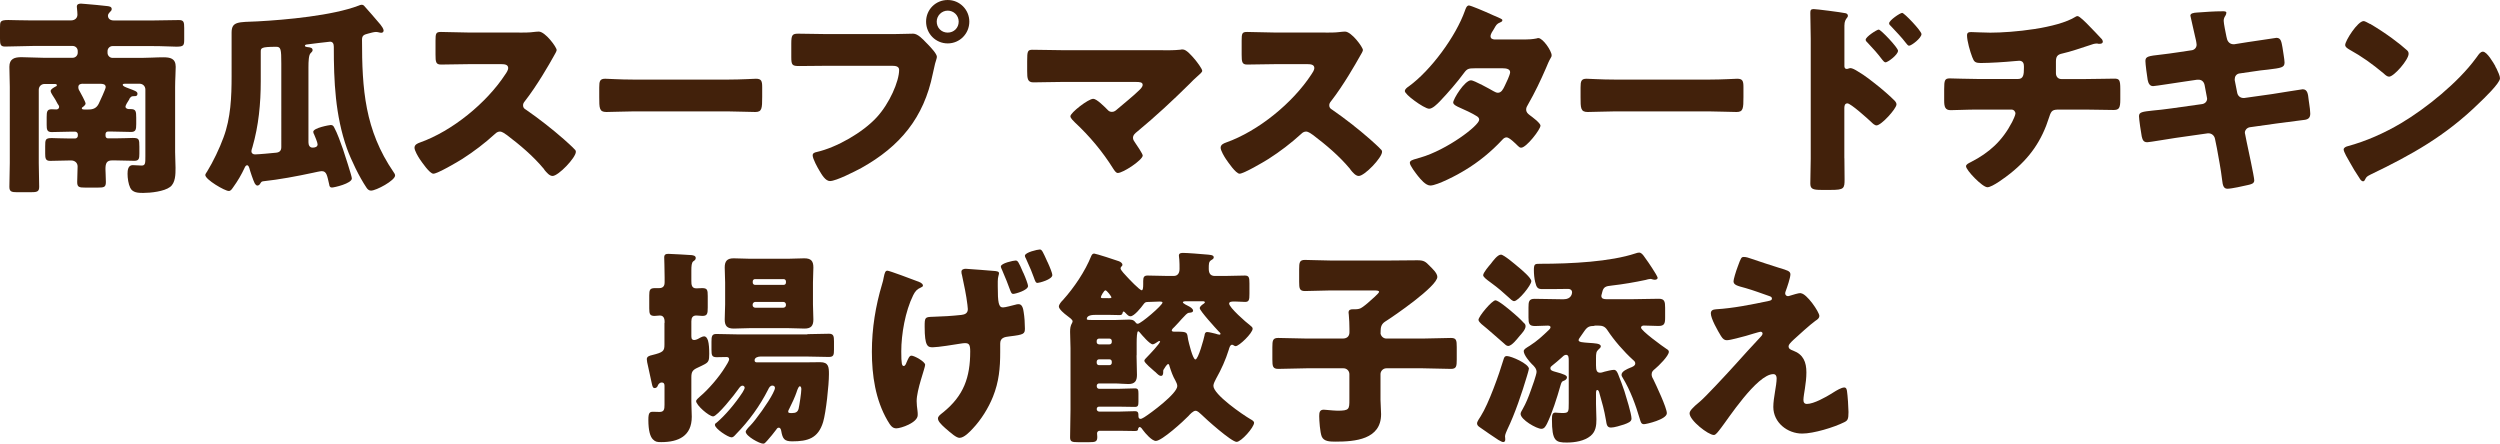 <?xml version="1.0" encoding="UTF-8"?><svg id="_レイヤー_2" xmlns="http://www.w3.org/2000/svg" viewBox="0 0 420.99 74.71"><defs><style>.cls-1{fill:#42210b;}</style></defs><g id="_文字"><g><path class="cls-1" d="M21.13,17.95c0,.31,.35,.42,.59,.42h.28c.87,0,.94,.35,.94,1.47v1.05c0,.91-.07,1.33-.87,1.33-1.08,0-2.2-.07-3.29-.07h-.59c-.25,0-.42,.17-.42,.45v.25c0,.28,.17,.45,.42,.45h1.15c1.47,0,2.41-.07,3.01-.07,1.05,0,1.12,.17,1.12,1.47v1.19c0,.8-.07,1.19-.84,1.19-1.08,0-2.2-.07-3.29-.07h-.46c-.94,0-1.12,.52-1.12,1.47,0,.56,.07,1.29,.07,2.17s-.31,.94-1.4,.94h-2.03c-1.08,0-1.4-.07-1.4-.94s.07-1.75,.07-2.62c0-.63-.49-1.01-1.08-1.01h-.25c-1.08,0-2.17,.07-3.29,.07-.77,0-.84-.42-.84-1.22v-1.22c0-1.15,.03-1.4,1.12-1.4,.59,0,1.54,.07,3.01,.07h.91c.25,0,.46-.21,.46-.45v-.25c0-.24-.21-.45-.46-.45h-.66c-1.08,0-2.17,.07-3.29,.07-.77,0-.84-.42-.84-1.22v-1.29c0-.94,.07-1.33,.84-1.33,.28,0,.56,.03,.8,.03s.46-.17,.46-.42c0-.18-.14-.39-.25-.52-.28-.52-.52-.98-.87-1.47-.1-.17-.31-.49-.31-.7,0-.31,.56-.59,.8-.73,.1-.03,.25-.1,.25-.24,0-.21-.28-.21-.46-.21h-1.61c-.56,0-.98,.42-.98,.98v12.32c0,1.36,.07,2.69,.07,4.02,0,.84-.38,.91-1.47,.91H2.94c-1.01,0-1.36-.1-1.36-.91,0-1.33,.07-2.66,.07-4.02V14.63c0-1.15-.07-2.27-.07-3.39,0-1.36,.88-1.61,2.03-1.61,1.22,0,2.45,.1,3.67,.1h4.97c.46,0,.84-.39,.84-.84v-.31c0-.46-.38-.84-.84-.84H5.49c-1.54,0-3.08,.1-4.65,.1-.77,0-.84-.38-.84-1.33v-1.85c0-1.02,0-1.29,1.4-1.29,.8,0,2.1,.07,4.09,.07h6.4c.84,0,1.15-.49,1.15-.98,0-.14-.04-.84-.07-.98,0-.1-.03-.25-.03-.35,0-.42,.31-.52,.7-.52,.21,0,.63,.04,.87,.07,1.19,.1,2.41,.21,3.6,.35,.31,.04,.7,.1,.7,.49,0,.25-.14,.35-.35,.56-.14,.14-.28,.35-.28,.56,0,.35,.21,.81,1.01,.81h6.33c1.54,0,3.08-.07,4.62-.07,.81,0,.88,.35,.88,1.33v1.89c0,1.05-.07,1.26-1.33,1.26-.8,0-2.1-.1-4.16-.1h-6.58c-.45,0-.84,.38-.84,.84v.31c0,.45,.38,.84,.84,.84h4.9c1.22,0,2.41-.1,3.64-.1,1.15,0,2.1,.17,2.1,1.61,0,.94-.1,2.1-.1,3.39v10.95c0,.91,.07,1.78,.07,2.66,0,1.08,0,2.52-.91,3.22-1.01,.77-3.29,1.01-4.55,1.01-.8,0-1.78-.03-2.17-.87-.31-.63-.45-1.61-.45-2.34,0-.59,.07-1.47,.87-1.47,.46,0,.98,.07,1.5,.07,.63,0,.63-.39,.63-1.54V15.08c0-.56-.42-.98-.98-.98h-2.48c-.17,0-.35,.03-.35,.17,0,.21,.28,.35,1.05,.63,.91,.35,1.43,.49,1.43,.87,0,.42-.31,.42-.49,.42-.49,0-.56,.04-.8,.35-.04,.03-.07,.1-.1,.21-.25,.35-.63,1.01-.63,1.19Zm-7.14-3.85c-.28,0-.8,.03-.8,.56,0,.28,.07,.46,.21,.67,.17,.31,1.01,1.82,1.01,2.1,0,.25-.31,.46-.45,.59-.1,.04-.18,.1-.18,.21,0,.21,.28,.21,.42,.21h.7c.77,0,1.33-.21,1.71-.94,.18-.38,1.19-2.52,1.19-2.83,0-.52-.52-.56-.94-.56h-2.87Z"/><path class="cls-1" d="M43.84,30.9c-.1,.17-.28,.35-.49,.35s-.35-.21-.46-.38c-.25-.49-.77-2.03-.91-2.59-.07-.17-.14-.45-.38-.45-.21,0-.35,.28-.42,.45-.52,1.12-1.15,2.2-1.89,3.22-.25,.35-.42,.66-.77,.66-.66,0-3.95-1.92-3.95-2.69,0-.14,.21-.46,.31-.59,1.01-1.64,2.1-3.92,2.76-5.74,1.22-3.25,1.36-6.86,1.36-10.29V5.49c0-1.92,1.15-1.75,4.34-1.89,4.76-.25,12.7-.98,17.07-2.66,.17-.07,.31-.14,.49-.14,.14,0,.28,.04,.38,.14,.07,.04,2.52,2.87,2.8,3.22,.17,.21,.52,.7,.52,.98,0,.24-.18,.38-.39,.38-.17,0-.28-.04-.42-.07-.18-.04-.28-.07-.49-.07-.35,0-.94,.18-1.33,.28-.63,.17-1.01,.28-1.01,1.01,0,8.33,.46,15.22,5.32,22.32,.1,.14,.25,.35,.25,.56,0,.84-3.18,2.55-4.06,2.55-.35,0-.6-.25-.77-.52-1.22-1.82-2.55-4.58-3.29-6.61-1.96-5.56-2.2-11.27-2.2-17.11,0-.49-.17-.84-.63-.84-.1,0-.87,.1-1.85,.21-.81,.1-1.57,.21-1.68,.21-.31,.04-.7,.04-.7,.25s.28,.21,.42,.24c.45,.04,.87,.1,.87,.52,0,.21-.17,.31-.35,.52-.31,.31-.35,1.4-.35,2.38v12.6c0,.45,.17,.91,.7,.91,.38,0,.84-.1,.84-.56,0-.28-.46-1.4-.59-1.68-.07-.1-.14-.28-.14-.42,0-.67,2.76-1.15,2.94-1.15,.31,0,.46,.14,.59,.42,.49,.88,1.12,2.62,1.47,3.64,.21,.63,1.5,4.55,1.5,4.93,0,.87-3.01,1.54-3.36,1.54-.31,0-.42-.21-.45-.49-.35-1.5-.42-2.27-1.26-2.27-.25,0-1.19,.21-1.5,.28-2.76,.59-5.56,1.12-8.4,1.43-.24,.04-.31,.14-.45,.35Zm.07-17.25c0,3.78-.35,7.49-1.4,11.13-.07,.21-.17,.49-.17,.7,0,.35,.28,.52,.59,.52,.56,0,2.83-.21,3.5-.28,.6-.04,.94-.31,.94-.94V10.71c0-2.41-.07-2.83-.84-2.83-2.62,0-2.62,.21-2.62,.87v4.9Z"/><path class="cls-1" d="M87.44,5.49c.7,0,1.71,0,2.41-.1,.25-.03,.63-.07,.88-.07,1.08,0,3.01,2.62,3.01,3.11,0,.18-.28,.67-.52,1.08-.66,1.19-2.73,4.83-4.86,7.56-.17,.21-.28,.39-.28,.67,0,.35,.17,.56,.49,.73,2.13,1.47,4.41,3.25,6.37,4.97,.35,.31,1.57,1.4,1.82,1.71,.14,.1,.21,.25,.21,.42,0,.98-2.94,4.06-3.92,4.06-.52,0-.98-.56-1.36-1.01-.03-.1-.1-.17-.17-.25-1.78-2.13-3.95-3.95-6.16-5.63-.35-.25-.84-.59-1.15-.59-.35,0-.63,.17-.88,.42-1.68,1.54-3.57,2.97-5.49,4.2-.77,.49-4.16,2.48-4.86,2.48-.63,0-1.92-1.92-2.31-2.48-.28-.42-.87-1.43-.87-1.89,0-.52,.49-.73,.91-.88,5.42-1.92,11.23-6.65,14.38-11.48,.18-.24,.49-.73,.49-1.05,0-.6-.59-.67-1.19-.67h-5.32c-1.57,0-3.18,.07-4.79,.07-.88,0-.94-.42-.94-1.68v-2.34c0-1.22,.07-1.47,.91-1.47,1.61,0,3.22,.1,4.83,.1h8.4Z"/><path class="cls-1" d="M122.68,13.4c2.06,0,4.3-.14,4.62-.14,.91,0,1.05,.38,1.05,1.4v1.68c0,1.92-.04,2.52-1.16,2.52-1.36,0-2.97-.1-4.51-.1h-16.1c-1.54,0-3.18,.1-4.48,.1-1.19,0-1.19-.66-1.19-2.52v-1.61c0-1.05,.1-1.47,1.01-1.47,.49,0,2.45,.14,4.65,.14h16.1Z"/><path class="cls-1" d="M150.46,5.74c1.08,0,2.62-.07,3.32-.07,.77,0,1.64,.94,2.17,1.5l.28,.28c.56,.59,1.54,1.61,1.54,2.13,0,.21-.24,.87-.31,1.15-.14,.59-.25,1.08-.38,1.68-1.5,7.42-5.53,12.25-12.04,15.88-1.05,.56-4.23,2.2-5.28,2.2-.77,0-1.4-1.12-1.75-1.71-.32-.52-1.16-2.03-1.16-2.62,0-.38,.35-.49,.67-.56,3.39-.77,7.77-3.29,10.11-5.84,2.17-2.34,3.78-6.09,3.78-7.98,0-.63-.63-.7-1.19-.7h-11.13c-1.5,0-2.97,.04-4.48,.04-1.19,0-1.36-.14-1.36-1.5v-2.27c0-1.47,.17-1.68,1.19-1.68,1.57,0,3.18,.07,4.76,.07h11.27Zm12.77-2.1c0,2.03-1.61,3.67-3.64,3.67s-3.64-1.64-3.64-3.67,1.61-3.64,3.64-3.64,3.64,1.64,3.64,3.64Zm-5.49,0c0,1.05,.8,1.85,1.85,1.85s1.85-.8,1.85-1.85-.84-1.85-1.85-1.85-1.85,.84-1.85,1.85Z"/><path class="cls-1" d="M195.88,8.47c.95,0,1.92,0,2.87-.1,.11-.04,.28-.04,.42-.04,.59,0,1.4,.91,2.13,1.78,.25,.31,1.15,1.47,1.15,1.82,0,.21-.35,.52-.91,1.01-.35,.31-.77,.7-1.19,1.15-2.83,2.8-5.77,5.53-8.82,8.05-.35,.28-.74,.59-.74,1.08,0,.31,.21,.59,.38,.84,.25,.35,1.26,1.85,1.26,2.13,0,.73-3.29,2.94-4.2,2.94-.32,0-.59-.46-.77-.73-1.79-2.87-3.99-5.49-6.44-7.77-.24-.24-.77-.73-.77-1.05,0-.59,3.01-2.94,3.85-2.94,.59,0,1.92,1.36,2.38,1.82,.21,.24,.42,.38,.77,.38,.42,0,.66-.25,.94-.49,1.22-1.05,2.48-2.03,3.64-3.15,.21-.21,.59-.56,.59-.91,0-.46-.52-.49-1.15-.49h-12.53c-1.54,0-3.32,.07-4.72,.07-.98,0-1.05-.63-1.05-1.89v-1.68c0-1.68,.07-1.92,.91-1.92,1.64,0,3.25,.07,4.86,.07h17.11Z"/><path class="cls-1" d="M223.21,5.49c.7,0,1.71,0,2.42-.1,.24-.03,.63-.07,.87-.07,1.08,0,3.01,2.62,3.01,3.11,0,.18-.28,.67-.53,1.08-.67,1.19-2.73,4.83-4.86,7.56-.17,.21-.28,.39-.28,.67,0,.35,.18,.56,.49,.73,2.13,1.47,4.41,3.25,6.37,4.97,.35,.31,1.57,1.4,1.82,1.71,.14,.1,.21,.25,.21,.42,0,.98-2.94,4.06-3.92,4.06-.52,0-.98-.56-1.36-1.01-.04-.1-.11-.17-.17-.25-1.79-2.13-3.95-3.95-6.16-5.63-.35-.25-.84-.59-1.16-.59-.35,0-.63,.17-.87,.42-1.68,1.54-3.57,2.97-5.49,4.2-.77,.49-4.16,2.48-4.86,2.48-.63,0-1.92-1.92-2.31-2.48-.28-.42-.88-1.43-.88-1.89,0-.52,.49-.73,.91-.88,5.42-1.92,11.23-6.65,14.38-11.48,.17-.24,.49-.73,.49-1.05,0-.6-.59-.67-1.19-.67h-5.32c-1.58,0-3.18,.07-4.79,.07-.87,0-.94-.42-.94-1.68v-2.34c0-1.22,.07-1.47,.91-1.47,1.61,0,3.22,.1,4.83,.1h8.4Z"/><path class="cls-1" d="M256.77,6.65c.66,0,1.26-.04,1.96-.17,.11-.04,.21-.07,.32-.07,.77,0,2.24,2.17,2.24,2.9,0,.17-.04,.28-.14,.42-.31,.52-.56,1.12-.8,1.71-.91,2.1-1.89,4.16-3.04,6.16-.17,.28-.31,.52-.31,.84,0,.46,.28,.7,.59,.94,.38,.28,1.82,1.33,1.82,1.78,0,.63-2.38,3.71-3.25,3.71-.25,0-.38-.14-.56-.31-.35-.35-1.43-1.43-1.89-1.43-.32,0-.56,.21-.74,.42-1.85,1.99-3.99,3.74-6.33,5.14-1.05,.67-4.62,2.55-5.77,2.55-.8,0-1.64-1.05-2.1-1.61-.35-.45-1.36-1.75-1.36-2.2,0-.38,.42-.52,1.22-.73,.17-.07,.35-.1,.56-.17,4.48-1.29,9.9-5.39,9.9-6.37,0-.31-.21-.49-.46-.63-.7-.45-2.06-1.08-2.87-1.43-.32-.14-1.05-.46-1.05-.84,0-.56,1.92-3.74,3.01-3.74,.49,0,3.22,1.5,3.81,1.85,.21,.1,.45,.25,.7,.25,.59,0,.88-.56,1.19-1.22,.21-.42,.88-1.82,.88-2.24,0-.59-.77-.66-1.22-.66h-4.76c-.98,0-1.26,.07-1.75,.73-1.15,1.57-2.76,3.43-4.13,4.86-.42,.42-1.19,1.22-1.78,1.22-.42,0-1.54-.66-2.48-1.36-.87-.63-1.61-1.33-1.61-1.61,0-.35,.42-.63,.67-.8,3.71-2.69,7.91-8.4,9.45-12.74,.11-.31,.28-.88,.67-.88,.28,0,2.55,.94,4.06,1.64,.63,.25,1.12,.49,1.33,.59,.14,.07,.24,.14,.24,.25,0,.17-.07,.24-.38,.38-.56,.21-.7,.49-1.05,1.12-.21,.31-.56,.84-.56,1.19,0,.42,.32,.52,.67,.56h5.14Z"/><path class="cls-1" d="M287.92,13.4c2.06,0,4.3-.14,4.62-.14,.91,0,1.05,.38,1.05,1.4v1.68c0,1.92-.04,2.52-1.16,2.52-1.36,0-2.97-.1-4.51-.1h-16.09c-1.54,0-3.18,.1-4.48,.1-1.19,0-1.19-.66-1.19-2.52v-1.61c0-1.05,.11-1.47,1.01-1.47,.49,0,2.45,.14,4.65,.14h16.09Z"/><path class="cls-1" d="M310.59,26.66c0,1.15,.03,2.31,.03,3.5,0,1.57-.07,1.82-2.31,1.82h-1.61c-1.43,0-1.85-.17-1.85-1.08,0-1.4,.07-2.76,.07-4.16V6.54c0-1.22-.07-3.36-.07-4.34,0-.46,.07-.67,.56-.67,.46,0,4.55,.52,5.39,.7,.21,.04,.38,.21,.38,.42,0,.17-.11,.31-.21,.42-.17,.25-.38,.52-.38,1.26v6.79c0,.17,.03,.49,.42,.49,.17,0,.42-.14,.59-.14,.28,0,.77,.24,1.26,.56,1.16,.66,2.55,1.78,3.04,2.17,.91,.7,2.45,2.03,3.22,2.83,.14,.17,.24,.35,.24,.56,0,.7-2.55,3.53-3.36,3.53-.31,0-.67-.35-.88-.56-.59-.56-3.46-3.15-4.02-3.15-.49,0-.52,.49-.52,.84v8.4Zm9.03-18.12c0,.7-1.75,1.96-2.1,1.96-.21,0-.42-.28-.56-.45-.73-.98-1.57-1.92-2.41-2.8-.21-.21-.38-.35-.38-.56,0-.49,1.89-1.71,2.2-1.71,.35,0,3.25,3.04,3.25,3.57Zm3.95-2.8c0,.66-1.68,1.96-2.1,1.96-.17,0-.38-.28-.52-.46-.74-.98-1.61-1.85-2.45-2.76-.25-.24-.38-.35-.38-.56,0-.49,1.85-1.75,2.2-1.75s3.25,3.04,3.25,3.57Z"/><path class="cls-1" d="M339.84,13.3c.91,0,.98-.77,.98-1.85v-.28c0-.35-.07-.94-.8-.94-.14,0-.67,.04-.88,.07-1.36,.14-4.13,.31-5.49,.31-1.05,0-1.22-.17-1.54-1.01-.35-.91-.87-2.69-.87-3.64,0-.46,.24-.56,.7-.56,.53,0,2.03,.1,3.22,.1,3.74,0,11.27-.73,14.38-2.69,.1-.07,.21-.1,.31-.1,.35,0,1.43,1.12,1.78,1.47,.35,.35,2.1,2.17,2.34,2.45,.07,.14,.14,.25,.14,.39,0,.24-.25,.35-.45,.35h-.32c-.1-.04-.21-.04-.28-.04-.35,0-.77,.14-1.15,.28-1.29,.42-3.32,1.12-4.62,1.4-.84,.17-1.08,.52-1.08,1.36v1.96c0,.56,.35,.98,.91,.98h3.99c1.82,0,3.67-.07,4.93-.07,.84,0,1.01,.21,1.01,1.75v1.75c0,1.47-.21,1.78-1.15,1.78-1.61,0-3.18-.07-4.79-.07h-4.27c-1.15,0-1.4,.1-1.75,1.22-1.26,4.02-3.25,6.89-6.54,9.52-.7,.56-3.04,2.34-3.88,2.34s-3.6-2.87-3.6-3.53c0-.31,.38-.49,.8-.7,3.15-1.61,5.32-3.6,6.96-6.75,.14-.28,.56-1.15,.56-1.43,0-.35-.28-.67-.67-.67h-5.7c-1.78,0-3.71,.1-4.55,.1-.91,0-1.08-.56-1.08-1.61v-1.92c0-1.5,.1-1.82,.94-1.82,.59,0,3.04,.1,4.69,.1h6.82Z"/><path class="cls-1" d="M369.06,8.47c.49-.07,.84-.45,.84-.94,0-.24-.07-.45-.1-.7l-.21-.91c-.07-.42-.74-3.15-.74-3.29,0-.38,.53-.49,1.16-.52,1.4-.1,2.83-.21,4.27-.21,.31,0,.63,0,.63,.24,0,.18-.07,.35-.17,.52-.14,.21-.28,.46-.28,.84,0,.45,.35,2.1,.46,2.66l.07,.28c.11,.59,.53,1.01,1.12,1.01h.14l2.2-.35c.67-.07,4.72-.73,4.9-.73,.8,0,.84,.77,1.01,1.61,.07,.56,.35,2.06,.35,2.55,0,.84-.53,.91-2.8,1.19-.73,.07-1.61,.17-2.73,.35l-2.13,.31c-.46,.1-.73,.49-.73,.94v.18l.42,2.13c.1,.52,.52,.87,1.05,.87h.14l4.69-.66c.7-.1,4.97-.81,5.14-.81,.8,0,.91,.77,1.01,1.78l.1,.7c.07,.42,.17,1.22,.17,1.61,0,.63-.25,.94-.87,1.05-.32,.04-4.34,.56-4.86,.63l-4.48,.63c-.49,.1-.8,.52-.8,.87,0,.07,0,.17,.04,.28l.25,1.26c.21,1.01,1.29,5.95,1.29,6.54,0,.56-.59,.66-1.05,.77-.74,.17-2.76,.63-3.46,.63-.63,0-.8-.49-.91-1.54-.21-1.78-.56-3.53-.87-5.28l-.32-1.57c-.1-.56-.56-.94-1.08-.94h-.14l-5.42,.77c-.74,.1-4.41,.73-4.76,.73-.67,0-.8-.42-.94-.98-.11-.49-.46-2.94-.46-3.39,0-.7,.49-.77,2.45-.98,.77-.07,1.75-.17,3.01-.35l5.21-.73c.49-.1,.8-.46,.8-.91,0-.07,0-.1-.04-.25l-.38-2.03c-.11-.56-.49-.91-1.01-.91h-.25l-2.38,.35c-.74,.1-4.69,.73-5.04,.73-.59,0-.8-.52-.91-1.05-.11-.63-.38-2.66-.38-3.18,0-.77,.49-.84,2.62-1.08,.77-.1,1.82-.21,3.11-.42l2.06-.31Z"/><path class="cls-1" d="M420.19,11.16c.07,.1,.1,.24,.21,.38,.25,.52,.59,1.26,.59,1.64,0,.84-2.83,3.53-3.57,4.23-5.63,5.49-11.27,8.64-18.26,12-.7,.35-.67,.42-.94,.91-.04,.1-.14,.21-.28,.21-.28,0-.49-.31-.63-.56-.59-.88-1.15-1.78-1.64-2.69-.25-.42-1.01-1.71-1.01-2.1,0-.31,.38-.49,.67-.56,3.11-.84,6.16-2.2,8.96-3.85,4.3-2.55,9.69-6.93,12.63-10.95,.07-.1,.14-.18,.21-.28,.31-.45,.59-.84,.98-.84,.7,0,1.78,1.89,2.1,2.45Zm-21.06-7.14c2.83,1.68,5,3.36,6.16,4.41,.21,.18,.31,.35,.31,.63,0,1.01-2.48,3.85-3.29,3.85-.32,0-.67-.31-.88-.52-2.03-1.68-3.57-2.8-5.88-4.09-.28-.18-.63-.38-.63-.73,0-.7,2.1-4.02,3.11-4.02,.17,0,.59,.21,1.08,.49Z"/><path class="cls-1" d="M111.92,54.35c0-.42,0-1.22-.8-1.22-.28,0-.56,.07-.88,.07-.8,0-.91-.31-.91-1.29v-2.17c0-.91,.11-1.22,.95-1.22h.73c.84,0,.91-.63,.91-.98v-.84c0-1.5-.07-2.94-.07-3.36,0-.52,.31-.59,.73-.59,.28,0,3.46,.17,3.88,.21,.28,.04,.7,.1,.7,.49,0,.28-.21,.42-.42,.56-.28,.24-.32,.77-.32,1.61v1.68c0,.63,.04,1.26,.84,1.26,.32,0,.67-.04,.98-.04,.87,0,.94,.31,.94,1.33v1.92c0,1.05-.07,1.43-.91,1.43-.35,0-.66-.07-1.01-.07-.63,0-.84,.38-.84,.98v2.52c0,.49,.18,.63,.49,.63,.17,0,.38-.07,.59-.17,.25-.14,.77-.45,1.05-.45,.35,0,.52,.28,.67,.7,.17,.56,.21,1.43,.21,2.27,0,1.08-.11,1.36-.74,1.71-.31,.18-.7,.35-1.22,.6-.84,.38-1.05,.7-1.05,1.61v4.13c0,.84,.07,1.68,.07,2.52,0,3.25-2.24,4.27-5.14,4.27-.7,0-.98-.04-1.4-.46-.46-.45-.77-1.47-.77-3.29,0-1.19,.21-1.36,.8-1.36,.28,0,.63,.03,1.08,.03,.77,0,.84-.45,.84-1.22v-3.18c0-.38-.14-.56-.46-.56-.38,0-.59,.31-.67,.52-.07,.25-.28,.42-.52,.42-.32,0-.38-.28-.49-.77-.21-1.02-.49-2.27-.67-3.08-.07-.28-.17-.73-.17-1.01,0-.46,.42-.59,.91-.7,1.85-.46,2.06-.67,2.06-1.75v-3.67Zm24.04,1.92c1.22,0,2.45-.07,3.64-.07,.77,0,.84,.42,.84,1.29v1.36c0,.94-.07,1.26-.88,1.26-1.19,0-2.38-.07-3.6-.07h-7.91c-.35,0-.98,.14-.98,.63,0,.28,.17,.35,.42,.35h7.87c.95,0,1.85-.03,2.76-.03,1.43,0,1.47,.84,1.47,2.03,0,1.78-.49,6.4-.98,8.05-.84,2.76-2.59,3.25-5.21,3.25-1.33,0-1.61-.42-1.85-1.78-.04-.24-.14-.52-.42-.52-.17,0-.31,.14-.38,.28-.49,.66-1.01,1.29-1.57,1.92-.32,.35-.42,.49-.67,.49-.59,0-2.94-1.26-2.94-2.03,0-.18,.42-.67,.77-1.01,.88-.88,3.11-3.99,3.81-5.42,.21-.42,.35-.73,.35-.94,0-.24-.21-.38-.42-.38-.38,0-.56,.31-.73,.67-1.4,2.76-3.22,5.28-5.39,7.49-.28,.31-.49,.56-.77,.56-.59,0-2.8-1.47-2.8-2.1,0-.17,.11-.28,.25-.35,1.43-1.19,3.18-3.25,4.41-5.14,.21-.35,.35-.63,.35-.77,0-.18-.17-.35-.35-.35-.28,0-.46,.21-.8,.7-.49,.73-3.46,4.48-4.16,4.48s-2.87-1.89-2.87-2.59c0-.18,.35-.49,.7-.8,1.26-1.05,3.15-3.18,4.23-4.97,.18-.28,.63-.98,.63-1.26,0-.31-.21-.38-.45-.38-.56,0-1.08,.03-1.64,.03-.8,0-.88-.31-.88-1.26v-1.36c0-.87,.07-1.29,.8-1.29,1.22,0,2.45,.07,3.64,.07h11.72Zm-3.15-12.7c.88,0,1.75-.07,2.62-.07,1.12,0,1.54,.42,1.54,1.54,0,.84-.07,1.68-.07,2.52v3.71c0,.84,.07,1.68,.07,2.52,0,1.08-.39,1.54-1.5,1.54-.88,0-1.75-.07-2.66-.07h-6.61c-.88,0-1.75,.07-2.62,.07-1.12,0-1.54-.42-1.54-1.54,0-.84,.07-1.68,.07-2.52v-3.71c0-.84-.07-1.68-.07-2.52,0-1.08,.42-1.54,1.5-1.54,.91,0,1.78,.07,2.66,.07h6.61Zm-.46,3.81c0-.21-.17-.38-.38-.38h-4.83c-.21,0-.38,.17-.38,.38v.21c0,.21,.17,.38,.38,.38h4.83c.21,0,.38-.14,.38-.38v-.21Zm0,3.92c0-.25-.17-.46-.46-.46h-4.69c-.25,0-.46,.21-.46,.46v.1c0,.24,.21,.42,.46,.42h4.69c.25,0,.46-.18,.46-.42v-.1Zm1.82,14.66c-.31,.91-.8,1.96-1.26,2.87-.07,.14-.18,.31-.18,.49,0,.21,.14,.24,.63,.24,.67,0,.98-.21,1.12-.73,.14-.6,.46-2.69,.46-3.29,0-.17-.04-.49-.25-.49-.17,0-.32,.31-.53,.91Z"/><path class="cls-1" d="M154.58,47.39c.77,.28,.84,.56,.84,.7s-.11,.21-.32,.31c-.7,.31-.98,.63-1.33,1.33-1.33,2.69-2,6.54-2,9.45,0,2.13,.11,2.45,.42,2.45,.25,0,.38-.38,.49-.66,.28-.63,.46-1.08,.8-1.08,.49,0,2.31,1.01,2.31,1.54s-1.43,4.2-1.43,6.12c0,.42,.07,1.19,.14,1.61,.04,.24,.04,.49,.04,.73,0,1.29-2.83,2.24-3.6,2.24-.63,0-.95-.38-1.5-1.33-2.03-3.5-2.62-7.63-2.62-11.58s.63-7.73,1.71-11.34c.14-.45,.21-.73,.28-1.15,.17-.84,.28-1.15,.63-1.15,.31,0,4.13,1.43,5.14,1.82Zm13.02-1.75c.49,.07,.63,.14,.63,.39,0,.21-.21,.59-.21,1.33v.84c0,2.76,.14,3.57,.87,3.57,.42,0,1.61-.35,2.06-.45,.17-.07,.42-.1,.59-.1,.63,0,.77,.84,.84,1.33,.14,.8,.21,1.96,.21,2.76,0,.91-.17,1.05-2.55,1.33-.91,.1-1.61,.24-1.61,1.22v1.43c0,2.69-.21,5-1.22,7.52-.77,1.92-2,3.88-3.39,5.35-.52,.56-1.47,1.57-2.24,1.57-.52,0-1.33-.7-2.41-1.64-.67-.6-1.22-1.15-1.22-1.61,0-.35,.25-.56,.88-1.05,3.46-2.8,4.55-5.88,4.55-10.25,0-1.12-.18-1.4-.88-1.4-.21,0-.46,.04-.67,.07-1.01,.17-3.92,.63-4.76,.63s-1.36-.14-1.36-3.46c0-1.61,.04-1.64,1.47-1.68,1.57-.04,3.15-.14,4.72-.31,.59-.07,1.08-.28,1.08-.98,0-.14-.07-.56-.07-.73-.17-1.5-.59-3.5-.91-4.97-.07-.18-.1-.42-.1-.6,0-.38,.42-.49,.73-.49s4.62,.35,4.97,.38Zm4.72,.28c.42,.94,.8,1.99,.8,2.24,0,.73-2.17,1.33-2.48,1.33s-.38-.21-.67-.98c-.25-.66-.56-1.54-1.22-3.04-.07-.14-.21-.45-.21-.59,0-.56,2.13-1.01,2.48-1.01s.49,.17,1.29,2.06Zm4.09-1.78c.42,.91,.8,1.89,.8,2.17,0,.77-2.24,1.33-2.48,1.33-.32,0-.38-.21-.67-1.01-.21-.59-.59-1.57-1.26-3.01-.07-.14-.21-.38-.21-.56,0-.56,2.13-1.05,2.52-1.05,.35,0,.52,.42,1.29,2.13Z"/><path class="cls-1" d="M185.16,72.54c-.21,0-.42,.17-.42,.42,0,.21,.04,.42,.04,.63,0,.8-.35,.87-1.33,.87h-1.96c-.94,0-1.29-.07-1.29-.8,0-1.57,.07-3.15,.07-4.72v-10.29c0-.94-.07-1.85-.07-2.76,0-.59,.04-1.01,.35-1.54,.04-.07,.07-.17,.07-.25,0-.28-.53-.63-.98-.98-.35-.25-1.33-1.05-1.33-1.5,0-.35,.42-.84,.67-1.08,1.89-2.1,3.74-4.83,4.79-7.45,.11-.21,.21-.39,.49-.39,.25,0,3.74,1.12,4.16,1.29,.25,.1,.59,.31,.59,.59,0,.17-.1,.24-.21,.35-.07,.07-.1,.18-.1,.28,0,.28,.84,1.15,1.08,1.4,.28,.31,2.13,2.27,2.48,2.27,.21,0,.25-.42,.25-1.05v-.49c0-.67,.14-.94,.74-.94,1.12,0,2.27,.07,3.39,.07h1.01c.73,0,.98-.56,.98-1.19,0-.67,0-.94-.04-1.57-.04-.31-.07-.59-.07-.66,0-.46,.42-.46,.77-.46,.63,0,2.97,.18,3.67,.25,.8,.07,1.43,.07,1.43,.49,0,.25-.21,.35-.49,.52-.35,.25-.35,.63-.35,1.4,0,.67,.21,1.22,1.01,1.22h1.68c1.12,0,2.27-.07,3.39-.07,.7,0,.77,.35,.77,1.33v1.75c0,1.01-.07,1.36-.73,1.36-.59,0-1.15-.07-1.75-.07-.42,0-.94,0-.94,.35,0,.66,2.87,3.18,3.5,3.64,.25,.21,.46,.35,.46,.59,0,.73-2.27,2.94-2.87,2.94-.07,0-.17-.04-.28-.1-.07-.07-.21-.14-.31-.14-.35,0-.49,.6-.56,.84-.52,1.68-1.26,3.32-2.13,4.86-.17,.35-.46,.84-.46,1.22,0,1.47,4.93,4.86,6.26,5.63,.18,.1,.59,.31,.59,.59,0,.77-2.17,3.22-2.94,3.22-.88,0-5.18-3.85-5.98-4.65-.25-.21-.59-.59-.94-.59-.38,0-.94,.59-1.19,.88-.8,.84-4.48,4.2-5.49,4.2-.67,0-1.78-1.29-2.17-1.82-.1-.17-.35-.52-.56-.52-.1,0-.21,.14-.25,.25-.03,.25-.03,.42-.56,.42-.88,0-1.75-.04-2.62-.04h-3.32Zm2.52-18.65c.77,0,1.54-.07,2.34-.07,.46,0,.84,0,1.16,.42,.1,.14,.21,.28,.42,.28,.52,0,4.16-3.11,4.16-3.57,0-.17-.35-.17-.46-.17-.66,0-1.33,.07-1.99,.07-.45,0-.52,.1-.77,.42-.35,.49-1.54,1.99-2.17,1.99-.32,0-.49-.21-.8-.52-.07-.07-.25-.28-.35-.28-.03,0-.14,0-.17,.21-.07,.25-.14,.39-.52,.39-.46,0-1.15-.04-1.92-.04h-2.03c-.7,0-1.57,.07-1.57,.7,0,.17,.35,.17,.98,.17h3.71Zm3.71,5.95c0,1.08,.07,2.2,.07,3.29,0,1.01-.35,1.54-1.43,1.54-.77,0-1.54-.1-2.34-.1h-2.62c-.21,0-.38,.17-.38,.38v.1c0,.24,.17,.42,.38,.42h3.43c.88,0,1.75-.07,2.62-.07,.53,0,.59,.25,.59,.88v1.36c0,.63-.07,.88-.59,.88-.88,0-1.75-.04-2.62-.04h-3.43c-.21,0-.38,.14-.38,.38v.07c0,.21,.21,.38,.42,.38h3.39c.91,0,1.78-.07,2.62-.07,.59,0,.59,.35,.59,.84,0,.21,.07,.46,.35,.46,.18,0,.49-.21,.63-.28,1.12-.7,5.56-3.99,5.56-5.25,0-.31-.17-.63-.31-.91-.46-.8-.7-1.5-.98-2.38-.03-.14-.1-.42-.24-.42-.21,0-.63,.7-.74,.88-.1,.14-.1,.21-.1,.35v.14c0,.25-.04,.63-.38,.63-.28,0-.56-.28-.91-.63-.07-.04-.14-.1-.21-.17-.31-.28-1.68-1.4-1.68-1.75,0-.21,.32-.46,.49-.66,.31-.31,2.17-2.27,2.17-2.59,0-.07-.07-.07-.1-.07-.17,0-.25,.07-.38,.17-.17,.1-.53,.38-.77,.38-.49,0-1.82-1.57-2.17-1.99-.07-.07-.17-.21-.28-.21-.21,0-.25,1.15-.25,1.99v2.06Zm-4.55-1.85c.21,0,.38-.17,.38-.38v-.21c0-.21-.17-.38-.38-.38h-1.78c-.21,0-.38,.17-.38,.38v.21c0,.21,.14,.35,.38,.38h1.78Zm-1.78,2.52c-.21,0-.38,.18-.38,.39v.21c0,.21,.17,.38,.38,.38h1.78c.21,0,.38-.18,.38-.38v-.21c0-.21-.14-.39-.38-.39h-1.78Zm1.54-10.29c.25,0,.56,0,.56-.14,0-.17-.77-1.19-1.01-1.19s-.77,.98-.77,1.15c0,.14,.17,.17,.28,.17h.94Zm12.91,.52c-.07,0-.32,.04-.32,.18,0,.17,.8,.56,.95,.63,.28,.14,.77,.42,.77,.77,0,.31-.52,.35-.73,.35-.25,.04-.59,.39-1.19,1.05-.31,.35-.7,.8-1.22,1.33-.14,.1-.45,.42-.45,.59,0,.21,.31,.21,.45,.21h.39c1.92,0,1.71,.14,1.92,1.36,.11,.49,.77,3.32,1.22,3.32,.49,0,1.43-3.5,1.54-4.06,.03-.28,.1-.56,.45-.56,.28,0,1.12,.21,1.4,.28,.18,.07,.56,.17,.67,.17,.07,0,.17-.07,.17-.14,0-.14-.17-.28-.28-.38-.46-.49-3.22-3.5-3.22-3.95,0-.31,.49-.63,.7-.77,.11-.07,.17-.18,.17-.21s-.04-.18-.28-.18h-3.11Z"/><path class="cls-1" d="M232.47,56.03c0,.52,.46,.98,.98,.98h6.16c1.57,0,3.15-.1,4.72-.1,.91,0,.98,.38,.98,1.54v2.1c0,1.15-.07,1.57-.98,1.57-1.58,0-3.15-.1-4.72-.1h-6.16c-.52,0-.98,.45-.98,.98v4.3c0,.8,.1,1.64,.1,2.45,0,4.27-4.41,4.62-7.66,4.62-1.01,0-1.99-.03-2.34-.87-.28-.7-.42-2.66-.42-3.43,0-.6,.07-1.08,.77-1.08,.25,0,.63,.07,.84,.07,.45,.03,1.01,.1,1.47,.1,2,0,2-.25,2-1.89v-4.27c0-.52-.42-.98-.98-.98h-6.26c-1.57,0-3.15,.1-4.72,.1-.94,0-1.01-.42-1.01-1.61v-2.03c0-1.15,.07-1.57,.98-1.57,1.57,0,3.18,.1,4.76,.1h6.12c.67,0,1.12-.35,1.12-1.05v-.59c0-.73-.04-1.64-.11-2.38,0-.1-.04-.24-.04-.35,0-.49,.35-.56,.74-.56h.35c.91,0,1.15-.28,1.71-.7,.07-.07,.21-.17,.38-.31,.66-.59,1.96-1.68,1.96-1.92s-.46-.24-1.01-.24h-7.17c-1.43,0-2.87,.1-4.3,.1-.91,0-.98-.42-.98-1.57v-2.1c0-1.15,.07-1.57,.98-1.57,1.37,0,2.83,.1,4.3,.1h9.94c1.58,0,3.11-.04,4.69-.04,1.08,0,1.37,.21,2.1,.98,.42,.42,1.26,1.19,1.26,1.82,0,1.57-7.28,6.58-8.78,7.52-.59,.38-.77,.87-.77,1.57v.31Z"/><path class="cls-1" d="M257.45,62.12c0,.17-.25,.98-.31,1.19-.84,2.83-2.03,6.37-3.32,9.03-.11,.25-.38,.84-.38,1.12,0,.14,.04,.31,.04,.56s-.11,.42-.35,.42c-.14,0-.45-.14-.8-.35-.7-.45-2.34-1.57-3.18-2.17-.32-.21-.42-.42-.42-.63,0-.31,.42-.88,.63-1.22,1.33-2.1,3.08-7.03,3.81-9.48,.11-.35,.17-.63,.59-.63,.7,0,3.71,1.29,3.71,2.17Zm-5.63-11.55c.49,0,2.27,1.5,2.73,1.89,.63,.52,1.47,1.26,2.03,1.89,.21,.17,.32,.31,.32,.59,0,.56-.67,1.26-1.01,1.64-.38,.45-1.29,1.68-1.92,1.68-.28,0-.56-.28-.73-.45-1.26-1.08-2.48-2.2-3.78-3.25-.17-.17-.49-.46-.49-.7,0-.56,2.27-3.29,2.87-3.29Zm3.92-5.56c.49,.42,2.13,1.78,2.13,2.34,0,.66-2.17,3.36-2.9,3.36-.28,0-.67-.39-.84-.56-.94-.87-1.92-1.71-2.94-2.45-.11-.07-.17-.14-.28-.21-.52-.38-1.15-.84-1.15-1.15,0-.42,.98-1.57,1.29-1.92,.35-.46,1.12-1.54,1.71-1.54,.49,0,2.52,1.75,2.97,2.13Zm12.77,9.87c-.88,0-1.22,.17-1.71,.87-.21,.31-.59,.84-.8,1.15-.1,.14-.17,.24-.17,.38,0,.35,.7,.38,1.78,.46,.88,.07,1.96,.07,1.96,.59,0,.21-.25,.38-.39,.52-.38,.35-.42,.63-.42,1.5v1.15c0,.88,.14,1.26,.7,1.26,.25,0,.49-.1,.73-.17,.42-.1,1.19-.31,1.61-.31,.38,0,.59,.49,.7,.77,.38,.94,.73,1.89,1.05,2.83,.28,.94,1.19,3.78,1.19,4.62,0,.52-.59,.73-1.26,.98-.56,.18-1.64,.52-2.2,.52-.73,0-.73-.63-.84-1.22-.31-1.82-.63-2.9-1.12-4.62-.04-.18-.14-.49-.35-.49-.17,0-.21,.21-.21,.63v1.71c0,.88,.07,1.75,.07,2.59,0,1.05-.1,2.06-.98,2.8-1.05,.87-2.66,1.12-3.99,1.12-1.89,0-2.52-.21-2.52-3.92,0-.77,.1-1.12,.59-1.12,.17,0,.59,.07,1.12,.07,1.12,0,1.12-.14,1.12-1.68v-7.07c0-.56,0-1.05-.46-1.05-.28,0-.56,.28-.77,.49-.49,.45-1.05,.91-1.61,1.36-.14,.1-.25,.21-.25,.42,0,.35,.32,.42,.59,.52,1.85,.49,2.2,.7,2.2,1.01,0,.25-.21,.42-.42,.52-.45,.17-.49,.21-.7,.94-.53,1.89-1.4,4.62-2.24,6.33-.21,.38-.42,.87-.95,.87-.8,0-3.5-1.54-3.5-2.52,0-.25,.24-.59,.35-.8,.56-.98,.98-2.03,1.36-3.11,.21-.52,.98-2.73,.98-3.15,0-.56-.42-.98-.8-1.33-.42-.42-1.36-1.54-1.36-2.17,0-.31,.38-.52,1.01-.91,1.26-.8,2.2-1.68,3.25-2.69,.11-.1,.25-.28,.25-.42,0-.25-.28-.28-.46-.28-.7,0-1.43,.07-2.13,.07-1.01,0-1.12-.38-1.12-1.47v-1.64c0-.98,.07-1.47,1.01-1.47,1.47,0,2.94,.07,4.41,.07h.52c1.26,0,1.4-.94,1.4-1.15,0-.38-.28-.59-.63-.59-.94,0-1.85,.03-2.8,.03h-1.57c-.77,0-.98-.21-1.22-1.22-.14-.59-.21-1.33-.21-1.96,0-1.05,.17-1.08,.98-1.08,5.42,0,11.9-.35,16.13-1.75,.21-.07,.42-.14,.63-.14,.24,0,.49,.21,.73,.52,.38,.52,1.22,1.68,2.06,3.08,.17,.31,.31,.56,.31,.63,0,.28-.28,.35-.52,.35-.17,0-.32-.07-.46-.1-.07-.04-.17-.04-.25-.04-.17,0-.59,.1-.8,.17-1.82,.39-3.81,.73-5.67,.94-1.08,.1-1.43,.25-1.64,1.15,0,.07-.04,.17-.07,.28-.03,.1-.07,.21-.07,.31,0,.49,.42,.56,.84,.56h4.48c1.47,0,2.94-.07,4.37-.07,.95,0,1.05,.49,1.05,1.5v1.68c0,1.01-.14,1.4-1.12,1.4-.84,0-1.64-.07-2.48-.07-.21,0-.46,.1-.46,.35,0,.52,3.67,3.18,4.27,3.57,.17,.1,.42,.25,.42,.49,0,.7-1.75,2.41-2.31,2.87-.35,.28-.59,.49-.59,.94,0,.28,.11,.56,.25,.77,.49,1.01,2.31,4.86,2.31,5.77,0,1.05-3.46,1.85-3.85,1.85-.49,0-.56-.42-.7-.87-.7-2.38-1.57-4.76-2.87-6.93-.1-.17-.21-.31-.21-.52,0-.59,.98-.98,1.47-1.19,.28-.1,.84-.31,.84-.7,0-.28-.14-.42-.35-.59-1.58-1.43-3.22-3.32-4.37-5.07-.42-.63-.88-.73-1.54-.73h-.63Z"/><path class="cls-1" d="M303.22,49.38c1.01,0,3.15,3.18,3.15,3.81,0,.42-.35,.63-.67,.84-.91,.66-2.8,2.38-3.67,3.18-.52,.49-.84,.84-.84,1.08,0,.42,.24,.56,.8,.77,1.68,.63,2.2,1.92,2.2,3.64,0,.91-.11,1.82-.25,2.73-.07,.42-.25,1.5-.25,1.89,0,.42,.14,.7,.59,.7,1.16,0,3.18-1.15,4.16-1.75,.07-.04,.17-.1,.28-.18,.56-.35,1.37-.84,1.85-.84,.35,0,.42,.35,.46,.63,.11,.67,.25,2.83,.25,3.5,0,1.22-.14,1.43-.7,1.71-1.75,.88-5.18,1.92-7.1,1.92-2.48,0-4.86-1.85-4.86-4.48,0-1.57,.56-3.57,.56-4.83,0-.35-.14-.7-.56-.7-2.76,0-7.8,7.8-8.75,8.99-.59,.77-.94,1.26-1.26,1.26-.94,0-4.09-2.45-4.09-3.64,0-.39,.42-.91,1.79-2.03,.87-.73,4.3-4.41,5.88-6.16,1.36-1.54,2.76-3.04,4.16-4.55,.17-.17,.46-.46,.46-.7,0-.18-.14-.31-.35-.31-.14,0-2.1,.59-2.45,.7-.7,.17-2.59,.73-3.22,.73-.35,0-.63-.14-.98-.7-.56-.91-1.71-2.94-1.71-3.81,0-.52,.35-.66,.88-.7,2.87-.17,6.02-.8,8.85-1.4,.32-.07,.56-.14,.56-.39s-.17-.35-.49-.45c-1.33-.46-2.59-.94-3.95-1.33-1.4-.38-2.03-.52-2.03-1.15,0-.31,.38-1.61,.74-2.55,.52-1.43,.59-1.54,1.01-1.54,.38,0,.8,.14,1.19,.28,1.57,.52,3.18,1.08,4.79,1.57,1.29,.39,1.85,.52,1.85,1.08s-.56,2.2-.77,2.76c-.07,.17-.11,.31-.11,.45,0,.25,.21,.46,.46,.46,.11,0,.25-.04,.32-.07,.56-.17,1.43-.45,1.82-.45Z"/></g></g></svg>